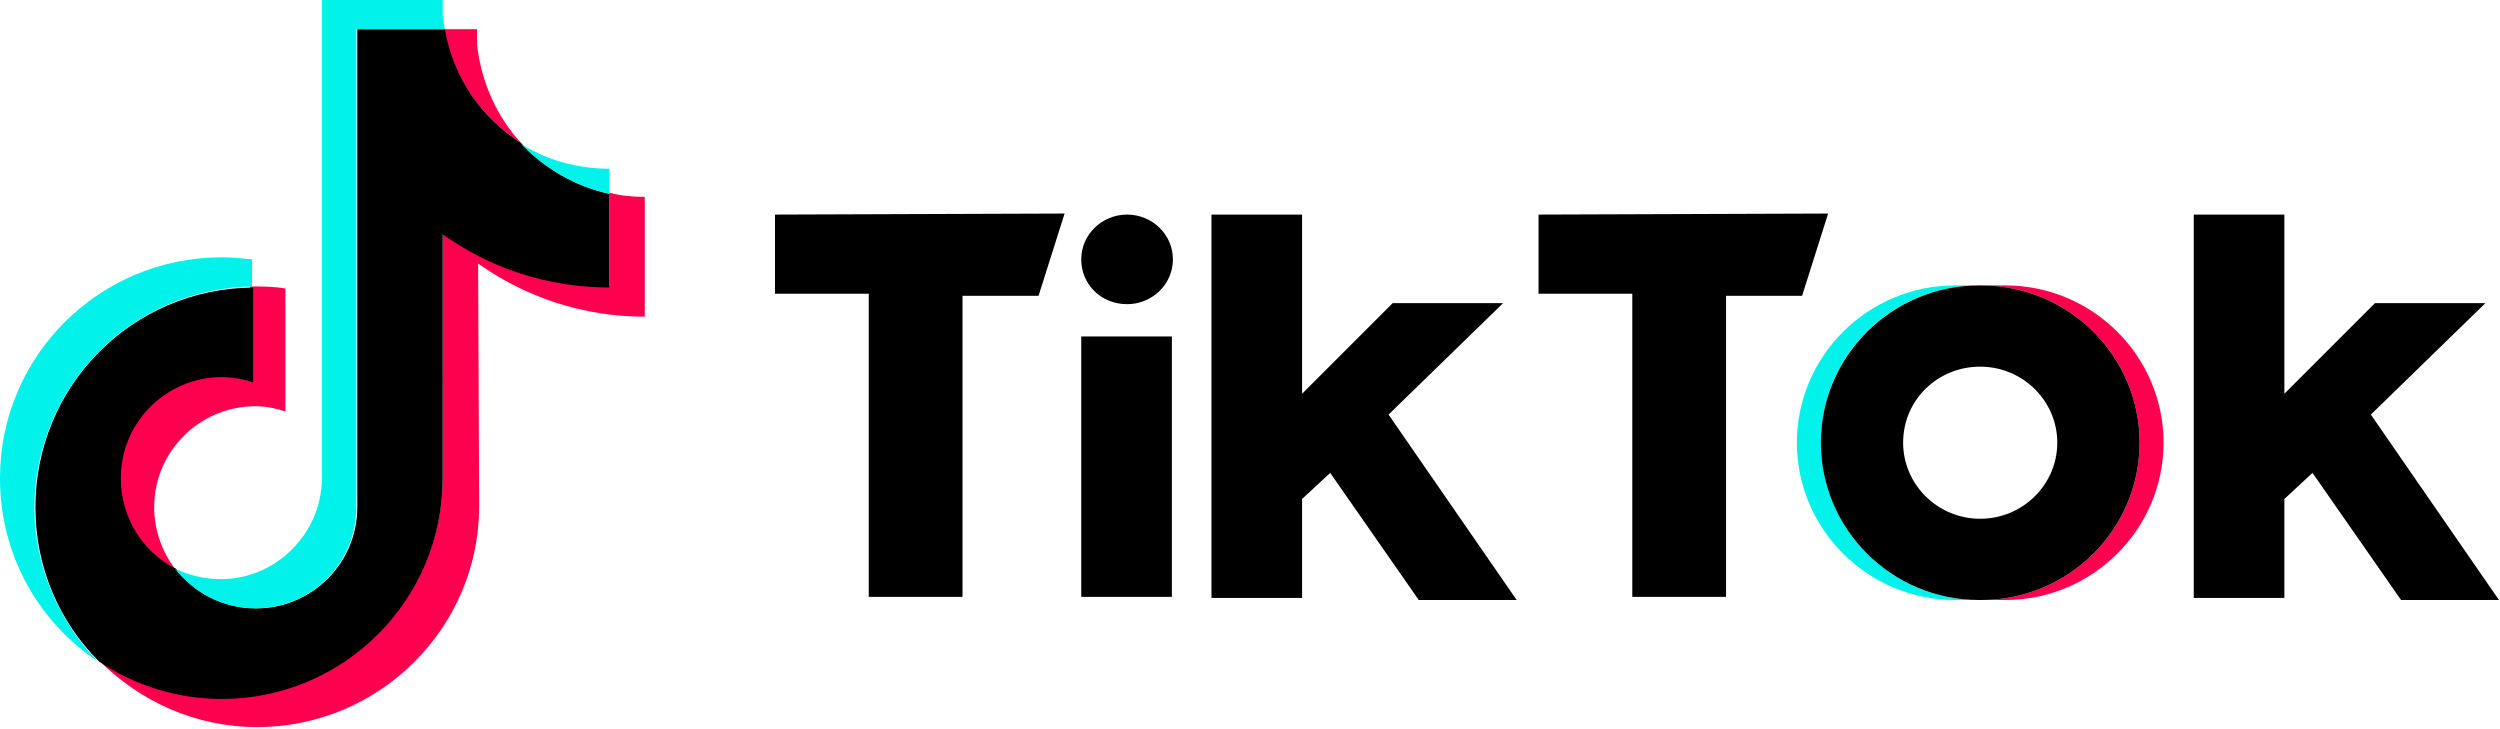 <?xml version="1.0" encoding="utf-8"?>
<!-- Generator: Adobe Illustrator 25.4.8, SVG Export Plug-In . SVG Version: 6.00 Build 0)  -->
<svg version="1.1" id="Layer_1" xmlns="http://www.w3.org/2000/svg" xmlns:xlink="http://www.w3.org/1999/xlink" x="0px" y="0px"
	 viewBox="0 0 240 70" style="enable-background:new 0 0 240 70;" xml:space="preserve">
<style type="text/css">
	.st0{fill:#FF004F;}
	.st1{fill:#00F2EA;}
</style>
<g>
	<path class="st0" d="M45.9,25.3c4.5,3.2,10,5.1,16,5.1V18.9c-1.1,0-2.3-0.1-3.4-0.4v9c-6,0-11.5-1.9-16-5.1v23.4
		c0,11.7-9.5,21.2-21.2,21.2c-4.4,0-8.4-1.3-11.8-3.6c3.9,3.9,9.2,6.4,15.2,6.4c11.7,0,21.3-9.5,21.3-21.2L45.9,25.3L45.9,25.3z
		 M50,13.7c-2.3-2.5-3.8-5.8-4.2-9.4V2.8h-3.2C43.5,7.4,46.2,11.3,50,13.7L50,13.7z M16.8,54.6c-1.3-1.7-2-3.8-2-5.9
		c0-5.4,4.4-9.7,9.7-9.7c1,0,2,0.2,2.9,0.5V27.7c-1.1-0.2-2.2-0.2-3.4-0.2v9.1c-1-0.3-1.9-0.5-3-0.5c-5.4,0-9.7,4.3-9.7,9.7
		C11.5,49.7,13.7,53,16.8,54.6z"/>
	<path d="M42.5,22.5c4.5,3.2,10,5.1,16,5.1v-9c-3.3-0.7-6.3-2.5-8.5-4.9c-3.8-2.4-6.5-6.3-7.3-10.9h-8.4v45.9c0,5.4-4.4,9.7-9.7,9.7
		c-3.2,0-6-1.5-7.7-3.8c-3.2-1.6-5.3-4.9-5.3-8.7c0-5.4,4.4-9.7,9.7-9.7c1,0,2,0.2,3,0.5v-9.1C12.6,27.7,3.4,37.1,3.4,48.7
		c0,5.8,2.3,11,6.1,14.8c3.4,2.3,7.5,3.6,11.8,3.6c11.7,0,21.2-9.5,21.2-21.2L42.5,22.5L42.5,22.5z"/>
	<path class="st1" d="M58.5,18.6v-2.4c-3,0-6-0.8-8.5-2.4C52.3,16.2,55.2,17.9,58.5,18.6z M42.7,2.8c-0.1-0.4-0.1-0.9-0.2-1.3V0
		H30.9v45.9c0,5.3-4.4,9.7-9.7,9.7c-1.6,0-3.1-0.4-4.4-1c1.8,2.3,4.6,3.8,7.7,3.8c5.4,0,9.7-4.3,9.7-9.7V2.8H42.7z M24.2,27.5v-2.6
		c-1-0.1-1.9-0.2-2.9-0.2C9.5,24.7,0,34.2,0,45.9c0,7.4,3.7,13.8,9.4,17.6c-3.7-3.8-6.1-9.1-6.1-14.8C3.4,37.1,12.6,27.7,24.2,27.5z
		"/>
	<path class="st0" d="M192.5,57.6c8.4,0,15.2-6.8,15.2-15.1c0-8.3-6.8-15.1-15.2-15.1h-2.3c8.4,0,15.2,6.8,15.2,15.1
		s-6.8,15.1-15.2,15.1H192.5z"/>
	<path class="st1" d="M190,27.4h-2.3c-8.4,0-15.2,6.8-15.2,15.1s6.8,15.1,15.2,15.1h2.3c-8.4,0-15.2-6.8-15.2-15.1
		C174.8,34.1,181.6,27.4,190,27.4z"/>
	<path d="M74.4,20.6v7.6h9v29.1h9V28.4h7.3l2.5-7.9L74.4,20.6L74.4,20.6z M147.7,20.6v7.6h9v29.1h9V28.4h7.3l2.5-7.9L147.7,20.6
		L147.7,20.6z M103.8,24.9c0-2.4,2-4.3,4.4-4.3c2.4,0,4.4,1.9,4.4,4.3c0,2.4-2,4.3-4.4,4.3C105.7,29.2,103.8,27.3,103.8,24.9z
		 M103.8,32.3h8.7v25h-8.7V32.3z M116.3,20.6v36.8h8.7v-9.5l2.7-2.5l8.5,12.2h9.4l-12.3-17.8l11-10.7h-10.6l-8.7,8.7V20.6H116.3z
		 M210.6,20.6v36.8h8.7v-9.5l2.7-2.5l8.5,12.2h9.4l-12.3-17.8l11-10.7h-10.6l-8.7,8.7V20.6H210.6z"/>
	<path d="M190.2,57.6c8.4,0,15.2-6.8,15.2-15.1c0-8.3-6.8-15.1-15.2-15.1H190c-8.4,0-15.2,6.8-15.2,15.1s6.8,15.1,15.2,15.1H190.2z
		 M182.7,42.5c0-4.1,3.3-7.3,7.4-7.3c4.1,0,7.4,3.3,7.4,7.3s-3.3,7.3-7.4,7.3C186,49.8,182.7,46.5,182.7,42.5z"/>
</g>
</svg>
